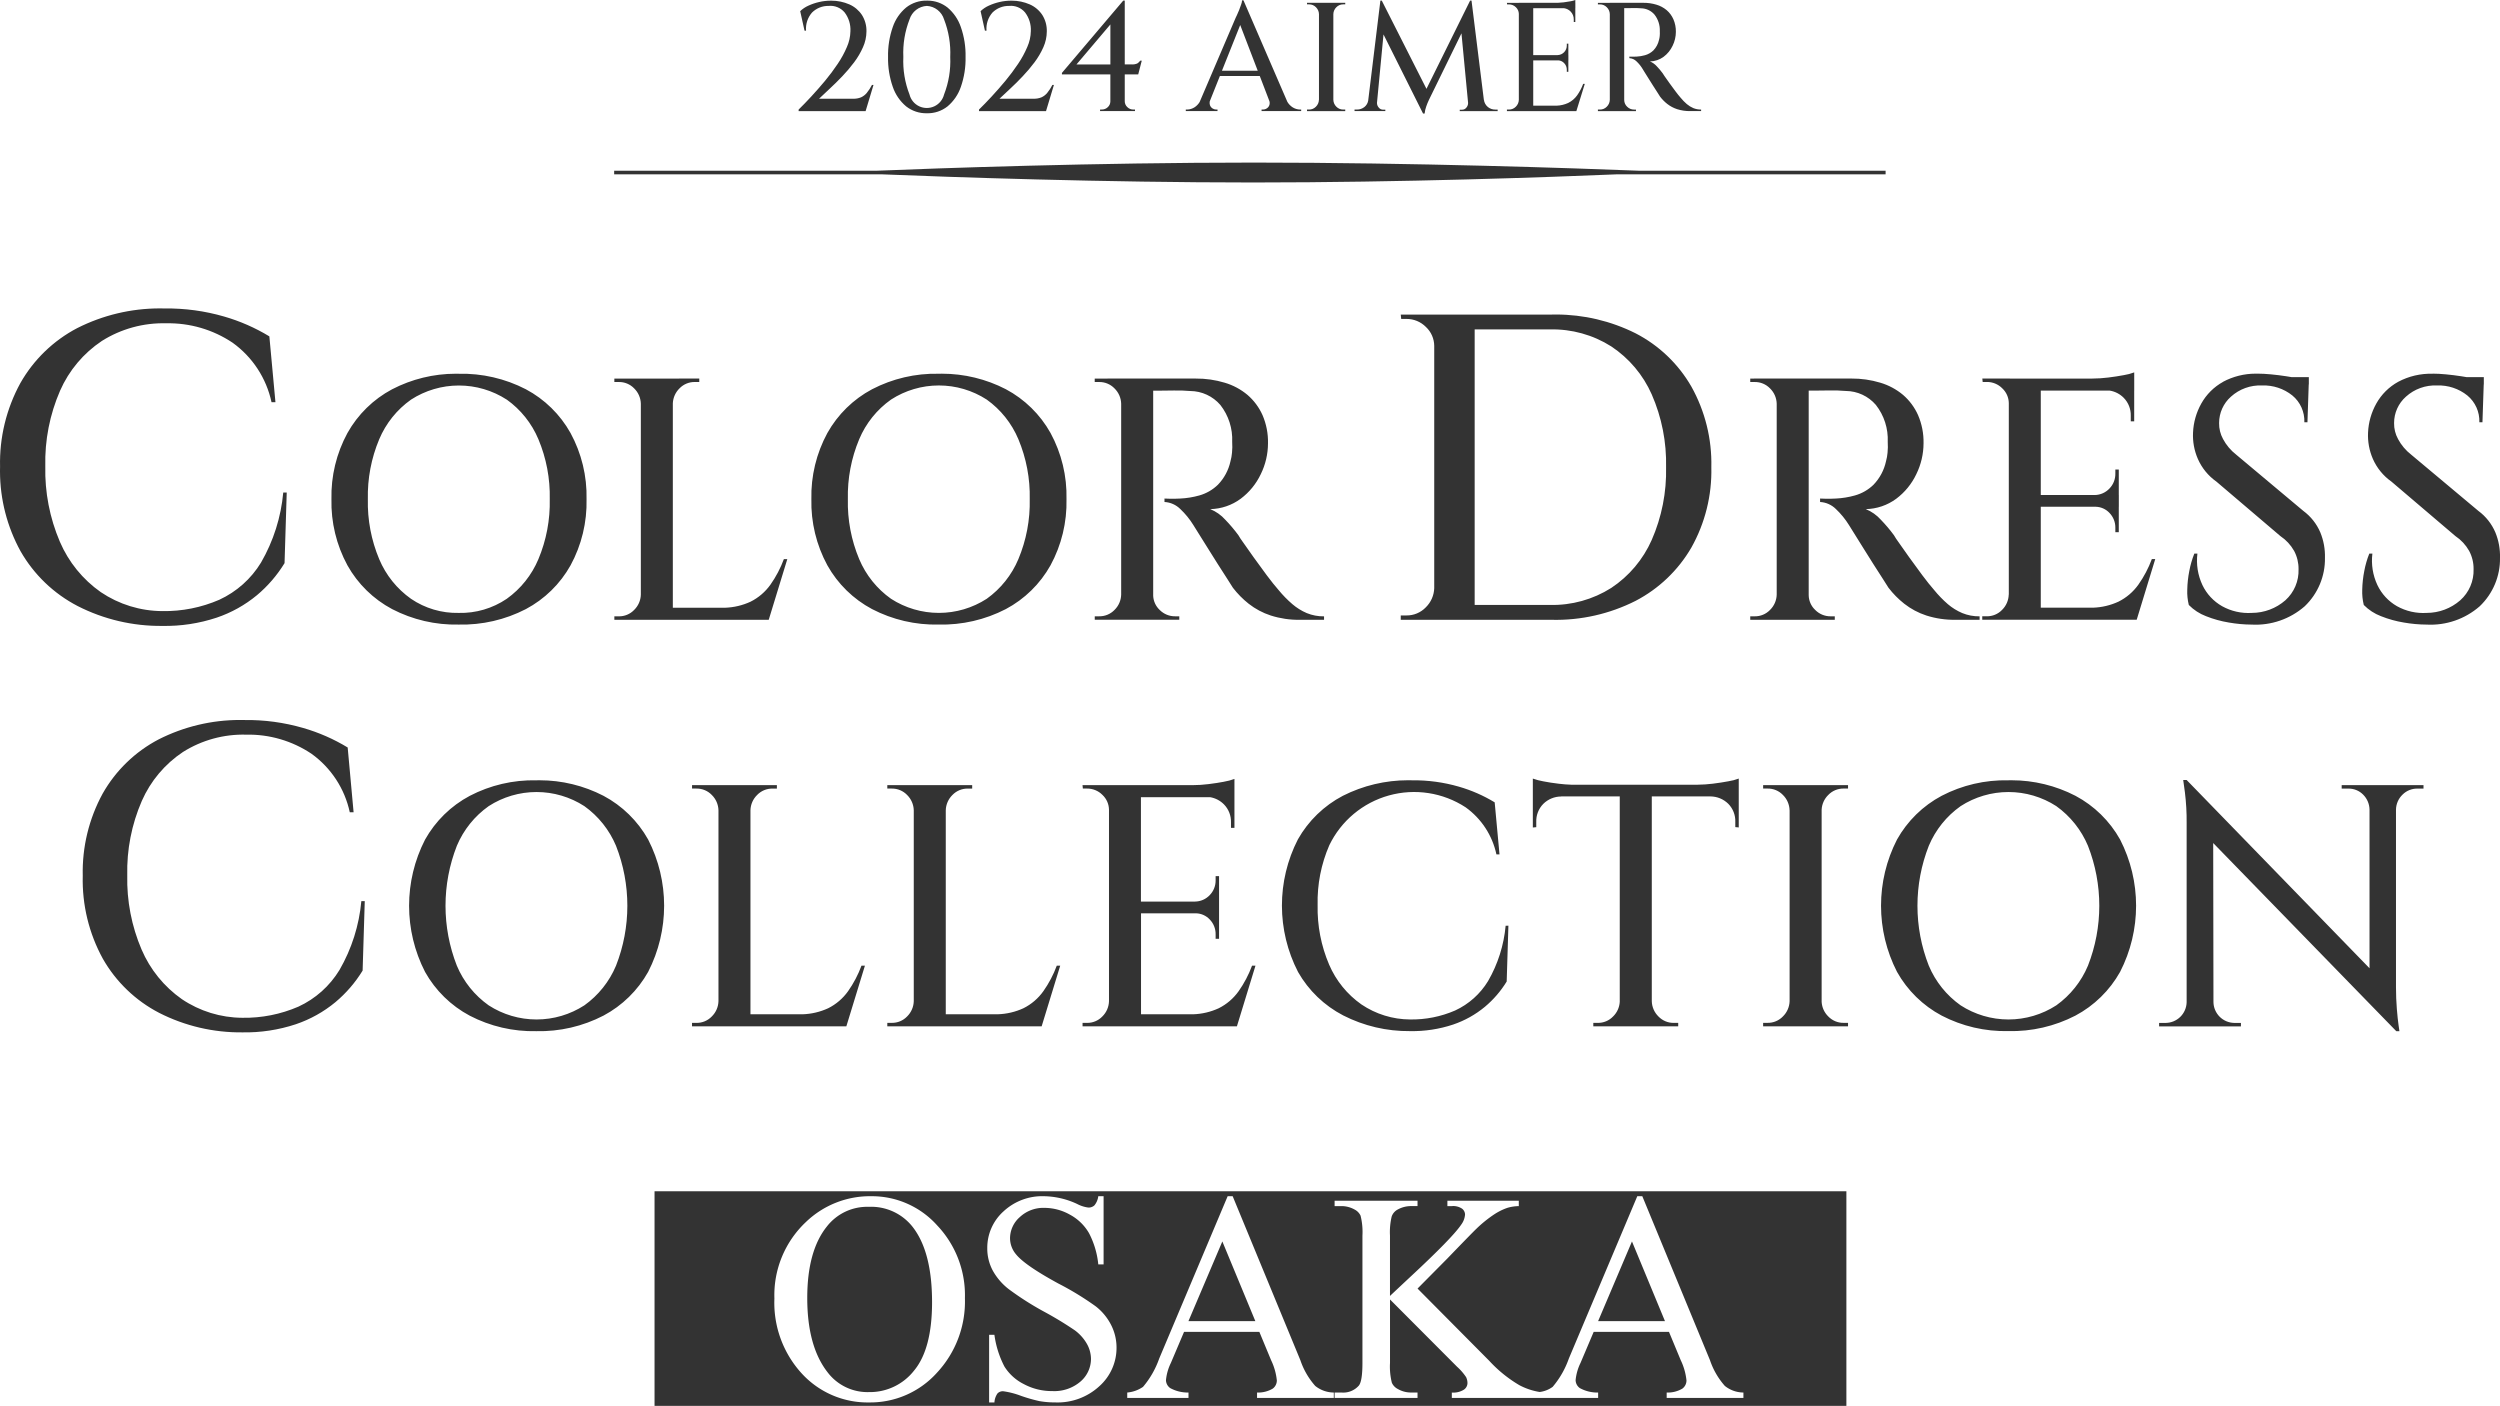 <svg xmlns="http://www.w3.org/2000/svg" xmlns:xlink="http://www.w3.org/1999/xlink" width="393" height="220.999" viewBox="0 0 393 220.999">
  <defs>
    <clipPath id="clip-path">
      <path id="パス_74693" data-name="パス 74693" d="M105.776,53.128h-9.2v.541h.7a3.271,3.271,0,0,1,2.411,1,3.484,3.484,0,0,1,1.053,2.41V87.09h0a3.487,3.487,0,0,1-1.053,2.41,3.27,3.27,0,0,1-2.41,1.006h-.7v.543h24.267l2.919-9.535-.54,0a17.516,17.516,0,0,1-2.107,4.009,8.489,8.489,0,0,1-3.136,2.684,10.42,10.42,0,0,1-4.01.947h-8.2V57a3.5,3.5,0,0,1,1.05-2.333,3.28,3.28,0,0,1,2.406-1h.7v-.541Zm66.313,0v.542h.7a3.279,3.279,0,0,1,2.406,1,3.487,3.487,0,0,1,1.053,2.41V87.093A3.487,3.487,0,0,1,175.2,89.5a3.278,3.278,0,0,1-2.406,1h-.7v.543h13.291v-.543h-.65a3.368,3.368,0,0,1-2.432-1,3.247,3.247,0,0,1-1.022-2.207V55.03h.913q.974,0,2.324-.027a24.183,24.183,0,0,1,2.594.082,6.3,6.3,0,0,1,4.73,2.193A8.8,8.8,0,0,1,193.7,63.1a10.283,10.283,0,0,1-.028,1.679,7.323,7.323,0,0,1-.243,1.354,7.625,7.625,0,0,1-1.972,3.684A6.856,6.856,0,0,1,188.54,71.5a13.377,13.377,0,0,1-3,.488c-.649.036-1.217.044-1.7.028s-.747-.028-.783-.028v.542a3.811,3.811,0,0,1,2.486,1.107,12.418,12.418,0,0,1,2.054,2.518q.162.267.757,1.215t1.406,2.248q.809,1.3,1.648,2.628t1.512,2.357q.672,1.028.892,1.407a14.281,14.281,0,0,0,2.486,2.52,11.284,11.284,0,0,0,3.459,1.843,14.331,14.331,0,0,0,4.6.678h3.783v-.543a6.916,6.916,0,0,1-2.725-.515,8.805,8.805,0,0,1-2.269-1.417A17.833,17.833,0,0,1,201,86.379q-.811-.922-1.864-2.329T197.056,81.2q-1.027-1.434-1.7-2.41a9.952,9.952,0,0,1-.676-1.029,23.849,23.849,0,0,0-2.054-2.432,6.411,6.411,0,0,0-2.378-1.678,8.333,8.333,0,0,0,4.784-1.626,10.376,10.376,0,0,0,3.162-3.869,11.043,11.043,0,0,0,1.135-4.848,10.632,10.632,0,0,0-.864-4.442A9.073,9.073,0,0,0,196.11,55.7a9.962,9.962,0,0,0-3.592-1.924,15.33,15.33,0,0,0-4.541-.649H176.411v0Zm103.05,0v.542h.7a3.279,3.279,0,0,1,2.406,1,3.486,3.486,0,0,1,1.053,2.41V87.093a3.491,3.491,0,0,1-1.053,2.41,3.278,3.278,0,0,1-2.406,1h-.7v.543h13.289v-.543h-.649a3.356,3.356,0,0,1-2.425-1,3.247,3.247,0,0,1-1.028-2.337V55.022h.914q.975,0,2.324-.027a24.182,24.182,0,0,1,2.594.083,6.286,6.286,0,0,1,4.73,2.192,8.8,8.8,0,0,1,1.864,5.824,10.292,10.292,0,0,1-.028,1.679,7.325,7.325,0,0,1-.243,1.354,7.637,7.637,0,0,1-1.966,3.693A6.875,6.875,0,0,1,291.6,71.5a13.469,13.469,0,0,1-3,.488q-.974.055-1.7.027c-.486-.018-.747-.027-.783-.027v.543a3.809,3.809,0,0,1,2.486,1.106,12.509,12.509,0,0,1,2.054,2.517q.162.269.758,1.216t1.4,2.246q.809,1.3,1.648,2.628t1.513,2.357q.672,1.028.892,1.407a14.212,14.212,0,0,0,2.487,2.52,11.3,11.3,0,0,0,3.457,1.843,14.324,14.324,0,0,0,4.594.678h3.787v-.543a6.941,6.941,0,0,1-2.73-.515,8.768,8.768,0,0,1-2.27-1.408,17.706,17.706,0,0,1-2.132-2.2q-.812-.922-1.865-2.329T300.109,81.2q-1.027-1.434-1.7-2.41a9.779,9.779,0,0,1-.675-1.029,24,24,0,0,0-2.055-2.432,6.42,6.42,0,0,0-2.378-1.678,8.34,8.34,0,0,0,4.783-1.626,10.382,10.382,0,0,0,3.161-3.869,11.059,11.059,0,0,0,1.136-4.848,10.652,10.652,0,0,0-.865-4.442,9.074,9.074,0,0,0-2.353-3.169,9.968,9.968,0,0,0-3.594-1.924,15.336,15.336,0,0,0-4.541-.649H279.461v0ZM79.665,56.436a14.611,14.611,0,0,1,4.972,6.23,23.025,23.025,0,0,1,1.784,9.427,23.015,23.015,0,0,1-1.784,9.425,14.611,14.611,0,0,1-4.972,6.23A12.9,12.9,0,0,1,72.1,89.968l0,0a12.841,12.841,0,0,1-7.488-2.217,14.531,14.531,0,0,1-5-6.23,23.016,23.016,0,0,1-1.785-9.425,23.026,23.026,0,0,1,1.785-9.427,14.544,14.544,0,0,1,5-6.23,13.86,13.86,0,0,1,15.051,0m-18.02-1.63a17.424,17.424,0,0,0-7.026,6.88,20.769,20.769,0,0,0-2.513,10.4,20.766,20.766,0,0,0,2.513,10.4,17.424,17.424,0,0,0,7.026,6.88A21.666,21.666,0,0,0,72.1,91.8a21.9,21.9,0,0,0,10.566-2.432,17.424,17.424,0,0,0,7.026-6.88,20.754,20.754,0,0,0,2.513-10.4,20.764,20.764,0,0,0-2.517-10.4,17.417,17.417,0,0,0-7.025-6.881A21.9,21.9,0,0,0,72.1,52.373l0,0c-.154,0-.308-.006-.462-.006a21.7,21.7,0,0,0-9.994,2.443M382.42,52.369a10.854,10.854,0,0,0-5.431,1.272,8.792,8.792,0,0,0-3.433,3.413,10.249,10.249,0,0,0-1.3,4.578,9.272,9.272,0,0,0,.757,4.117,8.577,8.577,0,0,0,2.919,3.575l10.053,8.56a6.887,6.887,0,0,1,2.162,2.328,5.935,5.935,0,0,1,.7,2.876,6.273,6.273,0,0,1-2.1,4.9,8.018,8.018,0,0,1-5.269,1.977,8.494,8.494,0,0,1-4.676-1.056,7.557,7.557,0,0,1-3.081-3.332,9.053,9.053,0,0,1-.783-4.931h-.486a14.656,14.656,0,0,0-.784,2.709,17.025,17.025,0,0,0-.324,2.953,8.608,8.608,0,0,0,.243,2.41,7.547,7.547,0,0,0,2.7,1.761,17.267,17.267,0,0,0,3.594,1,21.538,21.538,0,0,0,3.6.325,11.719,11.719,0,0,0,8.322-2.874A10.281,10.281,0,0,0,393,81.293a9.763,9.763,0,0,0-.729-3.98,8.19,8.19,0,0,0-2.676-3.386L379.053,65.1a7.712,7.712,0,0,1-2.082-2.465,5.042,5.042,0,0,1-.621-2.518,5.523,5.523,0,0,1,1.864-4.145,6.836,6.836,0,0,1,4.892-1.761,7.194,7.194,0,0,1,4.756,1.571A5.211,5.211,0,0,1,389.755,60h.486l.2-5.961h.015v-.485h0V52.9h-2.72q-.394-.068-.818-.134-1.216-.187-2.406-.3t-2.107-.111Zm-32.946,1.272a8.8,8.8,0,0,0-3.431,3.413,10.233,10.233,0,0,0-1.3,4.578,9.255,9.255,0,0,0,.756,4.117,8.578,8.578,0,0,0,2.918,3.575l10.053,8.56a6.9,6.9,0,0,1,2.162,2.328,5.934,5.934,0,0,1,.7,2.876,6.278,6.278,0,0,1-2.078,4.9,8.018,8.018,0,0,1-5.269,1.977,8.5,8.5,0,0,1-4.676-1.056,7.563,7.563,0,0,1-3.094-3.332,9.063,9.063,0,0,1-.783-4.931h-.486a14.648,14.648,0,0,0-.784,2.709,17.022,17.022,0,0,0-.324,2.953,8.605,8.605,0,0,0,.243,2.41,7.547,7.547,0,0,0,2.7,1.761,17.266,17.266,0,0,0,3.594,1,21.526,21.526,0,0,0,3.595.325,11.72,11.72,0,0,0,8.323-2.874,10.281,10.281,0,0,0,3.189-7.638,9.779,9.779,0,0,0-.728-3.98,8.211,8.211,0,0,0-2.677-3.386L351.544,65.1a7.723,7.723,0,0,1-2.081-2.465,5.053,5.053,0,0,1-.621-2.518,5.523,5.523,0,0,1,1.864-4.145,6.838,6.838,0,0,1,4.892-1.761,7.194,7.194,0,0,1,4.756,1.571A5.207,5.207,0,0,1,362.245,60h.486l.2-5.961h.017V52.9h-2.721q-.394-.068-.818-.134-1.216-.187-2.406-.3t-2.108-.111l.012.006c-.11,0-.221-.006-.331-.006a10.856,10.856,0,0,0-5.107,1.278M155.117,56.433a14.608,14.608,0,0,1,4.972,6.229,23.023,23.023,0,0,1,1.784,9.426,23.023,23.023,0,0,1-1.784,9.426,14.621,14.621,0,0,1-4.972,6.231,13.866,13.866,0,0,1-15.051,0,14.546,14.546,0,0,1-5-6.231,23.022,23.022,0,0,1-1.782-9.426,23.022,23.022,0,0,1,1.782-9.426,14.527,14.527,0,0,1,5-6.229,13.854,13.854,0,0,1,15.051,0m-7.566-4.064a21.681,21.681,0,0,0-10.462,2.438,17.431,17.431,0,0,0-7.026,6.88,20.781,20.781,0,0,0-2.514,10.4,20.779,20.779,0,0,0,2.514,10.4,17.431,17.431,0,0,0,7.026,6.88,21.655,21.655,0,0,0,10.46,2.432,21.891,21.891,0,0,0,10.564-2.432,17.424,17.424,0,0,0,7.026-6.88,20.767,20.767,0,0,0,2.514-10.4,20.767,20.767,0,0,0-2.51-10.407,17.438,17.438,0,0,0-7.026-6.88,21.911,21.911,0,0,0-10.043-2.439q-.261,0-.523.007m186.332.217q-1.137.217-2.459.379a20.788,20.788,0,0,1-2.515.164H315.946V53.12h-4.324l.054.542h.65a3.361,3.361,0,0,1,2.431,1,3.243,3.243,0,0,1,1.027,2.327v30.1h-.013a3.491,3.491,0,0,1-1.053,2.41,3.274,3.274,0,0,1-2.407,1h-.7v.543h24.278l2.914-9.535-.535,0a17.521,17.521,0,0,1-2.109,4.009A8.48,8.48,0,0,1,333.02,88.2a10.42,10.42,0,0,1-4.01.947h-8.2V73.279h8.651a3.055,3.055,0,0,1,2.153.975,3.278,3.278,0,0,1,.919,2.329v.7h.54V73.279h.006V71.437h-.006V67.428h-.54v.649a3.276,3.276,0,0,1-.919,2.329,3.242,3.242,0,0,1-2.324,1.03h-8.48V55.023h10.862a3.972,3.972,0,0,1,2.184,1.138,3.869,3.869,0,0,1,1.1,2.818v.867h.54V55.023h.005V53.128H335.5v-.972a8.139,8.139,0,0,1-1.614.429m1.614-.432v0l.011,0ZM243.648,45.4a17.257,17.257,0,0,1,9.642,2.672,17.566,17.566,0,0,1,6.36,7.54,26.979,26.979,0,0,1,2.257,11.448A26.972,26.972,0,0,1,259.65,78.5a17.553,17.553,0,0,1-6.36,7.54,17.258,17.258,0,0,1-9.642,2.673h-11.83V45.4Zm.274-2.332H220.2l.068.685h.816a4.261,4.261,0,0,1,3.077,1.268,4.109,4.109,0,0,1,1.3,2.957v38.1a4.413,4.413,0,0,1-1.332,3.019,4.135,4.135,0,0,1-3.044,1.268h-.888v.687h23.729a27.765,27.765,0,0,0,13.2-2.985,21.772,21.772,0,0,0,8.75-8.359,24.6,24.6,0,0,0,3.146-12.646,24.783,24.783,0,0,0-3.143-12.682,21.466,21.466,0,0,0-8.752-8.361A27.993,27.993,0,0,0,244.6,43.058c-.225,0-.451,0-.676.009M12.147,45.191a22.018,22.018,0,0,0-8.958,8.671A26.087,26.087,0,0,0,.009,66.985C0,67.19,0,67.4,0,67.6v.157a26.165,26.165,0,0,0,3.223,12.5,22.017,22.017,0,0,0,8.993,8.635,28.635,28.635,0,0,0,13.3,3.119,25.654,25.654,0,0,0,8.547-1.3,19.946,19.946,0,0,0,6.326-3.527,20.585,20.585,0,0,0,4.342-5.041l.342-11.1h-.547a26.809,26.809,0,0,1-3.488,11A15.059,15.059,0,0,1,34.475,87.9a21.626,21.626,0,0,1-8.957,1.782,17.444,17.444,0,0,1-9.678-2.985,18.662,18.662,0,0,1-6.428-7.917A28.574,28.574,0,0,1,7.122,66.92,28.132,28.132,0,0,1,9.446,55.029a18.2,18.2,0,0,1,6.565-7.814,18.068,18.068,0,0,1,10.122-2.776,18.087,18.087,0,0,1,10.428,3.05,15.515,15.515,0,0,1,6.123,9.355H43.3l-.957-10.35a29.355,29.355,0,0,0-7.112-3.119,32.155,32.155,0,0,0-9.369-1.268q-.372-.01-.745-.01a28.745,28.745,0,0,0-12.967,3.094" transform="translate(0 -42.097)" fill="#333"/>
    </clipPath>
    <clipPath id="clip-path-2">
      <path id="パス_74694" data-name="パス 74694" d="M314.635,148.531h0Zm-29.5-36.838h-4.858v0H276.11v.541h.7a3.277,3.277,0,0,1,2.405,1,3.5,3.5,0,0,1,1.05,2.408h.006v30.008h0a3.491,3.491,0,0,1-1.053,2.409,3.271,3.271,0,0,1-2.409,1.006h-.7v.542h13.347v-.542h-.7a3.271,3.271,0,0,1-2.4-1,3.484,3.484,0,0,1-1.049-2.294V115.533a3.487,3.487,0,0,1,1.049-2.3,3.276,3.276,0,0,1,2.4-1h.7v-.542Zm-177.4,0v.543h.7a3.269,3.269,0,0,1,2.4,1,3.492,3.492,0,0,1,1.053,2.412v30.008a3.486,3.486,0,0,1-1.053,2.409,3.266,3.266,0,0,1-2.405,1.006h-.7v.542H131.99l2.92-9.534-.54,0a17.516,17.516,0,0,1-2.106,4.009,8.494,8.494,0,0,1-3.136,2.685,10.445,10.445,0,0,1-4.011.946h-8.2V115.648a3.485,3.485,0,0,1,1.054-2.41,3.272,3.272,0,0,1,2.4-1h.7v-.542H107.728Zm30.695,0v.543h.7a3.27,3.27,0,0,1,2.405,1,3.5,3.5,0,0,1,1.054,2.412v30.01a3.493,3.493,0,0,1-1.054,2.41,3.271,3.271,0,0,1-2.405,1h-.7v.542h24.263l2.918-9.534-.54,0a17.519,17.519,0,0,1-2.107,4.009,8.48,8.48,0,0,1-3.134,2.685,10.435,10.435,0,0,1-4.01.946h-8.2V115.648h0a3.5,3.5,0,0,1,1.053-2.41,3.278,3.278,0,0,1,2.4-1h.7v-.542H138.423ZM90.811,115a14.621,14.621,0,0,1,4.971,6.231,25.8,25.8,0,0,1,0,18.851,14.611,14.611,0,0,1-4.971,6.23,13.85,13.85,0,0,1-15.049,0,14.536,14.536,0,0,1-5-6.23,25.8,25.8,0,0,1,0-18.851,14.532,14.532,0,0,1,5-6.231,13.856,13.856,0,0,1,15.049,0m-7.565-4.063a21.651,21.651,0,0,0-10.455,2.444,17.437,17.437,0,0,0-7.026,6.879,22.787,22.787,0,0,0,0,20.8,17.432,17.432,0,0,0,7.026,6.88,21.647,21.647,0,0,0,10.455,2.433,21.906,21.906,0,0,0,10.564-2.444,17.434,17.434,0,0,0,7.025-6.879,22.789,22.789,0,0,0,0-20.8,17.427,17.427,0,0,0-7.025-6.879,21.873,21.873,0,0,0-10.041-2.439c-.174,0-.348,0-.523.006M322.2,115a14.621,14.621,0,0,1,4.971,6.231,25.8,25.8,0,0,1,0,18.851,14.611,14.611,0,0,1-4.971,6.23,13.847,13.847,0,0,1-15.047,0,14.528,14.528,0,0,1-5-6.23,25.786,25.786,0,0,1,0-18.851,14.532,14.532,0,0,1,5-6.231,13.856,13.856,0,0,1,15.049,0m-7.562-4.063a21.664,21.664,0,0,0-10.459,2.433,17.429,17.429,0,0,0-7.026,6.879,22.789,22.789,0,0,0,0,20.8,17.437,17.437,0,0,0,7.026,6.879,21.651,21.651,0,0,0,10.456,2.433,21.9,21.9,0,0,0,10.564-2.433,17.434,17.434,0,0,0,7.025-6.879,22.781,22.781,0,0,0,0-20.8,17.427,17.427,0,0,0-7.025-6.879,21.873,21.873,0,0,0-10.041-2.439c-.173,0-.346,0-.519.006m-104.586,2.428a17.4,17.4,0,0,0-7.079,6.854A22.8,22.8,0,0,0,203,141.073,17.4,17.4,0,0,0,210.1,147.9a22.623,22.623,0,0,0,10.511,2.465,20.252,20.252,0,0,0,6.755-1.029,15.733,15.733,0,0,0,5-2.789,16.256,16.256,0,0,0,3.43-3.98l.27-8.776-.435.007a21.206,21.206,0,0,1-2.758,8.693,11.917,11.917,0,0,1-5.182,4.632,17.094,17.094,0,0,1-7.08,1.41,13.787,13.787,0,0,1-7.646-2.36,14.751,14.751,0,0,1-5.08-6.255,22.584,22.584,0,0,1-1.81-9.373,22.274,22.274,0,0,1,1.837-9.4,14.812,14.812,0,0,1,21.432-5.962,12.267,12.267,0,0,1,4.837,7.4h.486l-.758-8.181a23.256,23.256,0,0,0-5.624-2.465,25.406,25.406,0,0,0-7.4-1c-.2-.006-.4-.009-.6-.009a22.692,22.692,0,0,0-10.234,2.44m132.628-2.481h-.535l.27,1.95a36.1,36.1,0,0,1,.27,4.82v28.191a3.328,3.328,0,0,1-3.3,3.228h-1.027v.542h12.862v-.542H350.2a3.325,3.325,0,0,1-3.3-3.3H346.9l-.04-24.977,28.788,29.582v-.01l0,.006h.486l-.135-.949q-.136-.944-.269-2.543t-.136-3.439v-27.9a3.348,3.348,0,0,1,1.027-2.356,3.22,3.22,0,0,1,2.325-.949h.973v-.542H367.057v.542h1.026a3.189,3.189,0,0,1,2.351.949,3.4,3.4,0,0,1,1,2.356v24.935l-28.7-29.542-.044-.05Zm-151.3.27q-1.135.217-2.459.379a20.51,20.51,0,0,1-2.512.163H173.439v-.006h-4.323l.054.541h.65a3.369,3.369,0,0,1,2.432,1,3.251,3.251,0,0,1,1.026,2.327v30.1a3.481,3.481,0,0,1-1.054,2.41,3.268,3.268,0,0,1-2.4,1h-.7v.542h24.263l2.918-9.534-.54,0a17.514,17.514,0,0,1-2.106,4.009,8.5,8.5,0,0,1-3.135,2.685,10.435,10.435,0,0,1-4.01.946h-8.2V131.846h8.656a3.045,3.045,0,0,1,2.152.975,3.275,3.275,0,0,1,.919,2.328v.705h.54V126l-.54,0v.65a3.276,3.276,0,0,1-.919,2.329A3.234,3.234,0,0,1,186.787,130v0H178.3V113.589h10.875a3.987,3.987,0,0,1,2.181,1.138,3.873,3.873,0,0,1,1.1,2.817v.867H193v-7.692a8.124,8.124,0,0,1-1.621.433m80.895-.488a8.093,8.093,0,0,1-1.618.426q-1.136.216-2.459.379a20.746,20.746,0,0,1-2.372.16H245.934q-.963-.032-1.921-.15-1.356-.159-2.459-.379a9.883,9.883,0,0,1-1.648-.434v2.806h0v4.885l.54-.053v-.814a3.86,3.86,0,0,1,1.1-2.845,4.026,4.026,0,0,1,2.838-1.164v-.01h9.186v32.3a3.488,3.488,0,0,1-1.05,2.294,3.267,3.267,0,0,1-2.407,1.006h-.7v.542h13.347v-.542h-.7a3.271,3.271,0,0,1-2.4-1,3.491,3.491,0,0,1-1.054-2.41h0V113.47h9.2a4.022,4.022,0,0,1,2.829,1.164,3.86,3.86,0,0,1,1.1,2.845v.814l.541.053v-7.691ZM23.894,104.5a21.656,21.656,0,0,0-8.813,8.53,25.675,25.675,0,0,0-3.128,12.919,25.735,25.735,0,0,0,3.162,13.044,21.643,21.643,0,0,0,8.846,8.5,28.178,28.178,0,0,0,13.085,3.069,25.253,25.253,0,0,0,8.409-1.28,19.665,19.665,0,0,0,6.223-3.473,20.309,20.309,0,0,0,4.271-4.958l.336-10.925h-.537a26.4,26.4,0,0,1-3.431,10.823,14.826,14.826,0,0,1-6.458,5.768,21.281,21.281,0,0,1-8.814,1.752,17.16,17.16,0,0,1-9.518-2.933,18.364,18.364,0,0,1-6.324-7.79,28.115,28.115,0,0,1-2.253-11.666,27.715,27.715,0,0,1,2.288-11.7,17.886,17.886,0,0,1,6.459-7.689,17.749,17.749,0,0,1,9.956-2.73,17.772,17.772,0,0,1,10.255,3,15.264,15.264,0,0,1,6.022,9.2h.6L53.6,105.778a28.934,28.934,0,0,0-7-3.069,31.651,31.651,0,0,0-9.216-1.247c-.245-.007-.489-.009-.732-.009A28.266,28.266,0,0,0,23.894,104.5" transform="translate(-11.945 -101.453)" fill="#333"/>
    </clipPath>
    <clipPath id="clip-path-3">
      <path id="パス_74692" data-name="パス 74692" d="M197.866.442h-4.138V.686h.323a1.472,1.472,0,0,1,1.082.45,1.558,1.558,0,0,1,.474,1.082V15.693H195.6a1.574,1.574,0,0,1-.474,1.082,1.48,1.48,0,0,1-1.081.45h-.317v.242h6.01v-.242h-.316a1.482,1.482,0,0,1-1.082-.45,1.563,1.563,0,0,1-.473-1.082V2.219a1.557,1.557,0,0,1,.473-1.082,1.473,1.473,0,0,1,1.082-.45h.316V.442Zm43.462.006h-1.872V.69h.315a1.476,1.476,0,0,1,1.082.45,1.56,1.56,0,0,1,.474,1.082V15.693a1.564,1.564,0,0,1-.474,1.082,1.48,1.48,0,0,1-1.082.45h-.315v.242h5.982v-.239h-.291a1.507,1.507,0,0,1-1.094-.45,1.455,1.455,0,0,1-.463-1.048V1.282h.416c.292,0,.641,0,1.046-.013a11.419,11.419,0,0,1,1.167.036,2.838,2.838,0,0,1,2.128.985,3.959,3.959,0,0,1,.84,2.616,4.776,4.776,0,0,1-.013.754,3.269,3.269,0,0,1-.111.608,3.429,3.429,0,0,1-.884,1.657,3.08,3.08,0,0,1-1.313.754,6,6,0,0,1-1.349.221c-.29.017-.546.021-.767.013L244.4,8.9v.244a1.713,1.713,0,0,1,1.12.5,5.611,5.611,0,0,1,.924,1.131c.048.084.161.269.339.552l.632,1.01q.365.584.742,1.179t.681,1.059c.2.307.336.519.4.631a6.41,6.41,0,0,0,1.118,1.132,5.1,5.1,0,0,0,1.558.827,6.451,6.451,0,0,0,2.066.3h1.7v-.242a3.141,3.141,0,0,1-1.228-.23,4.016,4.016,0,0,1-1.022-.633,7.94,7.94,0,0,1-.961-.986c-.243-.275-.522-.624-.839-1.046s-.628-.849-.936-1.276-.563-.788-.766-1.083a4.738,4.738,0,0,1-.3-.461,10.655,10.655,0,0,0-.924-1.094,2.873,2.873,0,0,0-1.07-.754,3.764,3.764,0,0,0,2.153-.731A4.644,4.644,0,0,0,251.2,7.193a4.974,4.974,0,0,0,.512-2.177,4.769,4.769,0,0,0-.39-1.99A4.036,4.036,0,0,0,250.267,1.6a4.479,4.479,0,0,0-1.616-.865,6.888,6.888,0,0,0-2.044-.291H243.59L241.329.442ZM118.825.107a8.007,8.007,0,0,0-1.77.206,8.569,8.569,0,0,0-1.7.573,4.489,4.489,0,0,0-1.3.87l.681,3.065h.239a3.857,3.857,0,0,1,.937-2.846A3.614,3.614,0,0,1,118.522.93a2.911,2.911,0,0,1,2.517,1.023,4.483,4.483,0,0,1,.912,2.966,6.38,6.38,0,0,1-.547,2.457,15.6,15.6,0,0,1-1.459,2.675,31.963,31.963,0,0,1-1.99,2.664q-1.088,1.3-2.168,2.468t-1.978,2.043v.242h10.53l1.24-4.113h-.243a7.085,7.085,0,0,1-.815,1.254,2.5,2.5,0,0,1-.9.693,3.07,3.07,0,0,1-1.228.221h-5.375q.73-.708,1.69-1.592T120.667,12a23.738,23.738,0,0,0,1.864-2.2,11.942,11.942,0,0,0,1.4-2.387,6.114,6.114,0,0,0,.541-2.46,4.635,4.635,0,0,0-.705-2.59A4.577,4.577,0,0,0,121.78.69a7.052,7.052,0,0,0-2.81-.584h-.145m28.358,0a8,8,0,0,0-1.769.206,8.57,8.57,0,0,0-1.7.573,4.477,4.477,0,0,0-1.3.87l.681,3.065h.247a3.856,3.856,0,0,1,.936-2.846A3.616,3.616,0,0,1,146.887.93,2.911,2.911,0,0,1,149.4,1.952a4.489,4.489,0,0,1,.912,2.966,6.4,6.4,0,0,1-.553,2.457,15.674,15.674,0,0,1-1.458,2.675,32.454,32.454,0,0,1-1.99,2.664q-1.085,1.3-2.166,2.468t-1.982,2.043v.242H152.7l1.24-4.113H153.7a7.14,7.14,0,0,1-.814,1.254,2.5,2.5,0,0,1-.9.693,3.072,3.072,0,0,1-1.227.221h-5.376q.741-.708,1.7-1.592T149.026,12a24.05,24.05,0,0,0,1.861-2.2,12.031,12.031,0,0,0,1.4-2.385,6.145,6.145,0,0,0,.536-2.464,4.64,4.64,0,0,0-.7-2.586A4.562,4.562,0,0,0,150.138.69a7.041,7.041,0,0,0-2.81-.584h-.145m15.634,3.737V10.13H157.49ZM164.836.1,155.2,11.461V11.7h7.613v4.257a1.225,1.225,0,0,1-.4.887,1.352,1.352,0,0,1-.961.378h-.243l-.024.242h5.5v-.242h-.268a1.307,1.307,0,0,1-.941-.388,1.242,1.242,0,0,1-.4-.924V11.7h2.116l.559-2.161h-.243a1.641,1.641,0,0,1-.462.441,2,2,0,0,1-.923.147h-1.047V.1Zm54.215,15.973v0h-.006ZM219.366.1l-6.86,13.869L205.482.1h-.221l-1.919,15.734a1.65,1.65,0,0,1-.588.988,1.846,1.846,0,0,1-1.166.4h-.39v.242h4.841v-.221h-.365a.849.849,0,0,1-.669-.331,1.09,1.09,0,0,1-.279-.713v-.029l1.026-10.755,6.218,12.439h.245a4.625,4.625,0,0,1,.255-1.12,10.11,10.11,0,0,1,.413-1.008l.207-.426,4.917-10.057,1.043,10.946V16.2a1.12,1.12,0,0,1-.269.717.84.84,0,0,1-.681.331h-.365v.221h5.96v-.242h-.39a1.809,1.809,0,0,1-1.142-.4,1.738,1.738,0,0,1-.626-1.133h-.01L219.589.1ZM131.242,14.866a14.486,14.486,0,0,1-.973-5.91,14.482,14.482,0,0,1,.975-5.91A3.015,3.015,0,0,1,133.969.929h0a3,3,0,0,1,2.7,2.117,14.461,14.461,0,0,1,.973,5.91,14.467,14.467,0,0,1-.973,5.91,2.8,2.8,0,0,1-5.428,0M133.97.1a5.078,5.078,0,0,0-3.261,1.083,6.866,6.866,0,0,0-2.1,3.065,13.437,13.437,0,0,0-.742,4.706,13.444,13.444,0,0,0,.745,4.706,6.893,6.893,0,0,0,2.1,3.065,5.09,5.09,0,0,0,3.259,1.082,5.032,5.032,0,0,0,3.247-1.082,6.94,6.94,0,0,0,2.093-3.065,13.444,13.444,0,0,0,.741-4.706,13.388,13.388,0,0,0-.744-4.706,6.914,6.914,0,0,0-2.092-3.065A5.029,5.029,0,0,0,134.1.1h-.127m49.254,3.833,2.754,7.185h-5.624Zm.51-3.882h-.216a2.308,2.308,0,0,1-.146.657c-.1.3-.21.595-.331.9s-.237.569-.342.789l-.182.378-5.674,13.267a2.593,2.593,0,0,1-.8.828,2.273,2.273,0,0,1-1.154.353h-.221v.242h4.986v-.242h-.221a1.044,1.044,0,0,1-.572-.182,1.014,1.014,0,0,1-.4-.524,1.224,1.224,0,0,1-.027-.579l1.594-3.992H186.3l1.435,3.746h-.008c.01.017.02.034.029.052l.071.187a1.019,1.019,0,0,1-.175.892,1.116,1.116,0,0,1-.846.4h-.222v.242h6.226v-.242h-.193a2.266,2.266,0,0,1-1.153-.353,2.6,2.6,0,0,1-.823-.855ZM235.906,0a3.742,3.742,0,0,1-.732.2c-.339.065-.709.123-1.106.17q-.433.055-.869.069h-6.172V.448h-1.873l.024.242h.292a1.52,1.52,0,0,1,1.094.45,1.454,1.454,0,0,1,.462,1.041V15.693a1.564,1.564,0,0,1-.474,1.082,1.482,1.482,0,0,1-1.082.45h-.316v.242h10.916l1.324-4.281h-.254a7.887,7.887,0,0,1-.947,1.8,3.809,3.809,0,0,1-1.412,1.2,4.708,4.708,0,0,1-1.811.427h-3.681V9.491h3.974a1.378,1.378,0,0,1,.891.438,1.476,1.476,0,0,1,.412,1.046v.316h.243v-1.8h.007V8.664h-.007v-1.8h-.243v.292a1.495,1.495,0,0,1-1.458,1.508h-3.82V1.294h4.863a1.775,1.775,0,0,1,1.01.515,1.736,1.736,0,0,1,.5,1.265v.389h.244V1.294h.006V.442h-.006V0Z" transform="translate(-113.809 -0.001)" fill="#333"/>
    </clipPath>
    <clipPath id="clip-path-4">
      <path id="パス_74698" data-name="パス 74698" d="M128.858,24.4H87.6v.564h42c11.109.449,34.961,1.284,58.429,1.284s46.561-.836,57.261-1.284h42.18V24.4H248.725c-9.923-.388-35.454-1.281-60.558-1.281s-49.771.893-59.309,1.281" transform="translate(-87.598 -23.119)" fill="#333"/>
    </clipPath>
  </defs>
  <g id="グループ_14086" data-name="グループ 14086" transform="translate(7081 15398.587)">
    <g id="グループ_13934" data-name="グループ 13934" transform="translate(-7081 -15350.107)">
      <g id="グループ_13933" data-name="グループ 13933" transform="translate(0 0)" clip-path="url(#clip-path)">
        <rect id="長方形_3734" data-name="長方形 3734" width="50.611" height="393.229" transform="translate(-0.18 49.963) rotate(-89.91)" fill="#333"/>
      </g>
    </g>
    <g id="グループ_13936" data-name="グループ 13936" transform="translate(-7068 -15285.407)">
      <g id="グループ_13935" data-name="グループ 13935" clip-path="url(#clip-path-2)">
        <rect id="長方形_3735" data-name="長方形 3735" width="49.766" height="368.16" transform="matrix(0.002, -1, 1, 0.002, -0.186, 49.156)" fill="#333"/>
      </g>
    </g>
    <g id="グループ_13946" data-name="グループ 13946" transform="translate(-6955.456 -15398.587)">
      <g id="グループ_13931" data-name="グループ 13931" clip-path="url(#clip-path-3)">
        <rect id="長方形_3733" data-name="長方形 3733" width="141.926" height="18.32" transform="translate(-0.058 0) rotate(-0.187)" fill="#333"/>
      </g>
    </g>
    <g id="グループ_13948" data-name="グループ 13948" transform="translate(-6984.456 -15373.029)">
      <g id="グループ_13943" data-name="グループ 13943" clip-path="url(#clip-path-4)">
        <rect id="長方形_3739" data-name="長方形 3739" width="199.882" height="3.782" transform="matrix(1, -0.003, 0.003, 1, -0.01, 0)" fill="#333"/>
      </g>
    </g>
    <path id="合体_28" data-name="合体 28" d="M-11.106,33.736V0H176.252V33.736Zm57.591-1.579a25.376,25.376,0,0,0,2.9.834,14.42,14.42,0,0,0,2.5.206,9.681,9.681,0,0,0,6.934-2.549,8.071,8.071,0,0,0,2.7-6.07,7.817,7.817,0,0,0-.846-3.543A8.7,8.7,0,0,0,58.256,18.1,45.92,45.92,0,0,0,52.4,14.521q-5.254-2.857-6.652-4.572a3.942,3.942,0,0,1-.97-2.583,4.44,4.44,0,0,1,1.534-3.3,5.418,5.418,0,0,1,3.879-1.452,8.175,8.175,0,0,1,4.013,1.075,7.61,7.61,0,0,1,2.988,2.9A13.474,13.474,0,0,1,58.651,11.5h.834V.782h-.834a2.846,2.846,0,0,1-.6,1.429,1.332,1.332,0,0,1-.958.354,5.246,5.246,0,0,1-1.782-.572A12.755,12.755,0,0,0,50.149.782a8.934,8.934,0,0,0-6.427,2.411A7.68,7.68,0,0,0,41.2,8.943a7.324,7.324,0,0,0,.858,3.52,9.54,9.54,0,0,0,2.514,2.926,46.568,46.568,0,0,0,5.581,3.555,55.054,55.054,0,0,1,4.8,2.914,6.873,6.873,0,0,1,1.929,2.172,4.892,4.892,0,0,1,.62,2.309,4.7,4.7,0,0,1-1.635,3.566,6.314,6.314,0,0,1-4.454,1.508,9.3,9.3,0,0,1-4.476-1.1A7.611,7.611,0,0,1,43.9,27.562a15.152,15.152,0,0,1-1.579-4.994H41.49V33.2h.834a2.748,2.748,0,0,1,.485-1.417,1.171,1.171,0,0,1,.89-.343A12.808,12.808,0,0,1,46.485,32.157ZM12.7,4.829A15.784,15.784,0,0,0,7.736,16.875a16.449,16.449,0,0,0,4.3,11.773A14.012,14.012,0,0,0,22.642,33.2a14.094,14.094,0,0,0,10.643-4.664,16.419,16.419,0,0,0,4.4-11.727A15.942,15.942,0,0,0,33.32,5.366,13.782,13.782,0,0,0,23,.782,14.52,14.52,0,0,0,12.7,4.829ZM148.365,22.11l1.85,4.458a9.576,9.576,0,0,1,.9,3.177,1.6,1.6,0,0,1-.643,1.28,4.467,4.467,0,0,1-2.47.617v.846h12.064v-.846a4.709,4.709,0,0,1-2.92-1.039,11.766,11.766,0,0,1-2.334-4.035L144.171.782h-.789L132.625,26.294a14.054,14.054,0,0,1-2.548,4.458,4.386,4.386,0,0,1-2.039.806,10.329,10.329,0,0,1-3.188-1.068,20.636,20.636,0,0,1-4.736-3.83L108.839,15.3l4.668-4.71q4.081-4.228,4.577-4.686a19.532,19.532,0,0,1,2.886-2.32,9.2,9.2,0,0,1,1.984-.971,6.612,6.612,0,0,1,1.8-.275V1.49H113.53v.846h.7a2.5,2.5,0,0,1,1.6.4,1.186,1.186,0,0,1,.474.925,3.021,3.021,0,0,1-.609,1.6q-1.4,2.082-8.1,8.3-2.639,2.469-3.09,2.9V6.977a10.559,10.559,0,0,1,.271-3.017,1.975,1.975,0,0,1,.969-1.1,4.334,4.334,0,0,1,2.052-.526h1.038V1.49H95.8v.846h1.083a4.222,4.222,0,0,1,2.075.549,2.076,2.076,0,0,1,.925.96,10.654,10.654,0,0,1,.293,3.131V27q0,2.789-.542,3.521a3.244,3.244,0,0,1-2.751,1.12H95.8v.846h13.035v-.846H107.8a4.109,4.109,0,0,1-2.052-.548,2.031,2.031,0,0,1-.947-.984A10.4,10.4,0,0,1,104.509,27V17.013L115.063,27.6a8.747,8.747,0,0,1,1.409,1.623,2.2,2.2,0,0,1,.214.983,1.265,1.265,0,0,1-.575.995,3.114,3.114,0,0,1-1.884.445v.846h23v-.846a5.746,5.746,0,0,1-2.876-.7,1.572,1.572,0,0,1-.665-1.247,7.829,7.829,0,0,1,.767-2.7l2.074-4.892Zm-64.394,0,1.849,4.458a9.576,9.576,0,0,1,.9,3.177,1.6,1.6,0,0,1-.642,1.28,4.47,4.47,0,0,1-2.47.617v.846H95.674v-.846a4.709,4.709,0,0,1-2.92-1.039,11.781,11.781,0,0,1-2.334-4.035L79.776.782h-.789L68.23,26.294a14.054,14.054,0,0,1-2.548,4.458,5.151,5.151,0,0,1-2.48.891v.846h9.629v-.846a5.746,5.746,0,0,1-2.876-.7A1.572,1.572,0,0,1,69.29,29.7a7.829,7.829,0,0,1,.767-2.7l2.075-4.892ZM16.1,28.465q-3.2-4.092-3.2-11.681,0-7.406,3.089-11.247a8.026,8.026,0,0,1,6.585-3.086A8.289,8.289,0,0,1,29.43,5.559q3.089,3.91,3.09,11.865,0,7.337-2.808,10.744A8.827,8.827,0,0,1,22.6,31.574,7.869,7.869,0,0,1,16.1,28.465Zm121.123-8.047,5.322-12.527,5.187,12.527Zm-64.4,0L78.152,7.891l5.187,12.527Z" transform="translate(-6967 -15211.324)" fill="#333"/>
  </g>
</svg>
